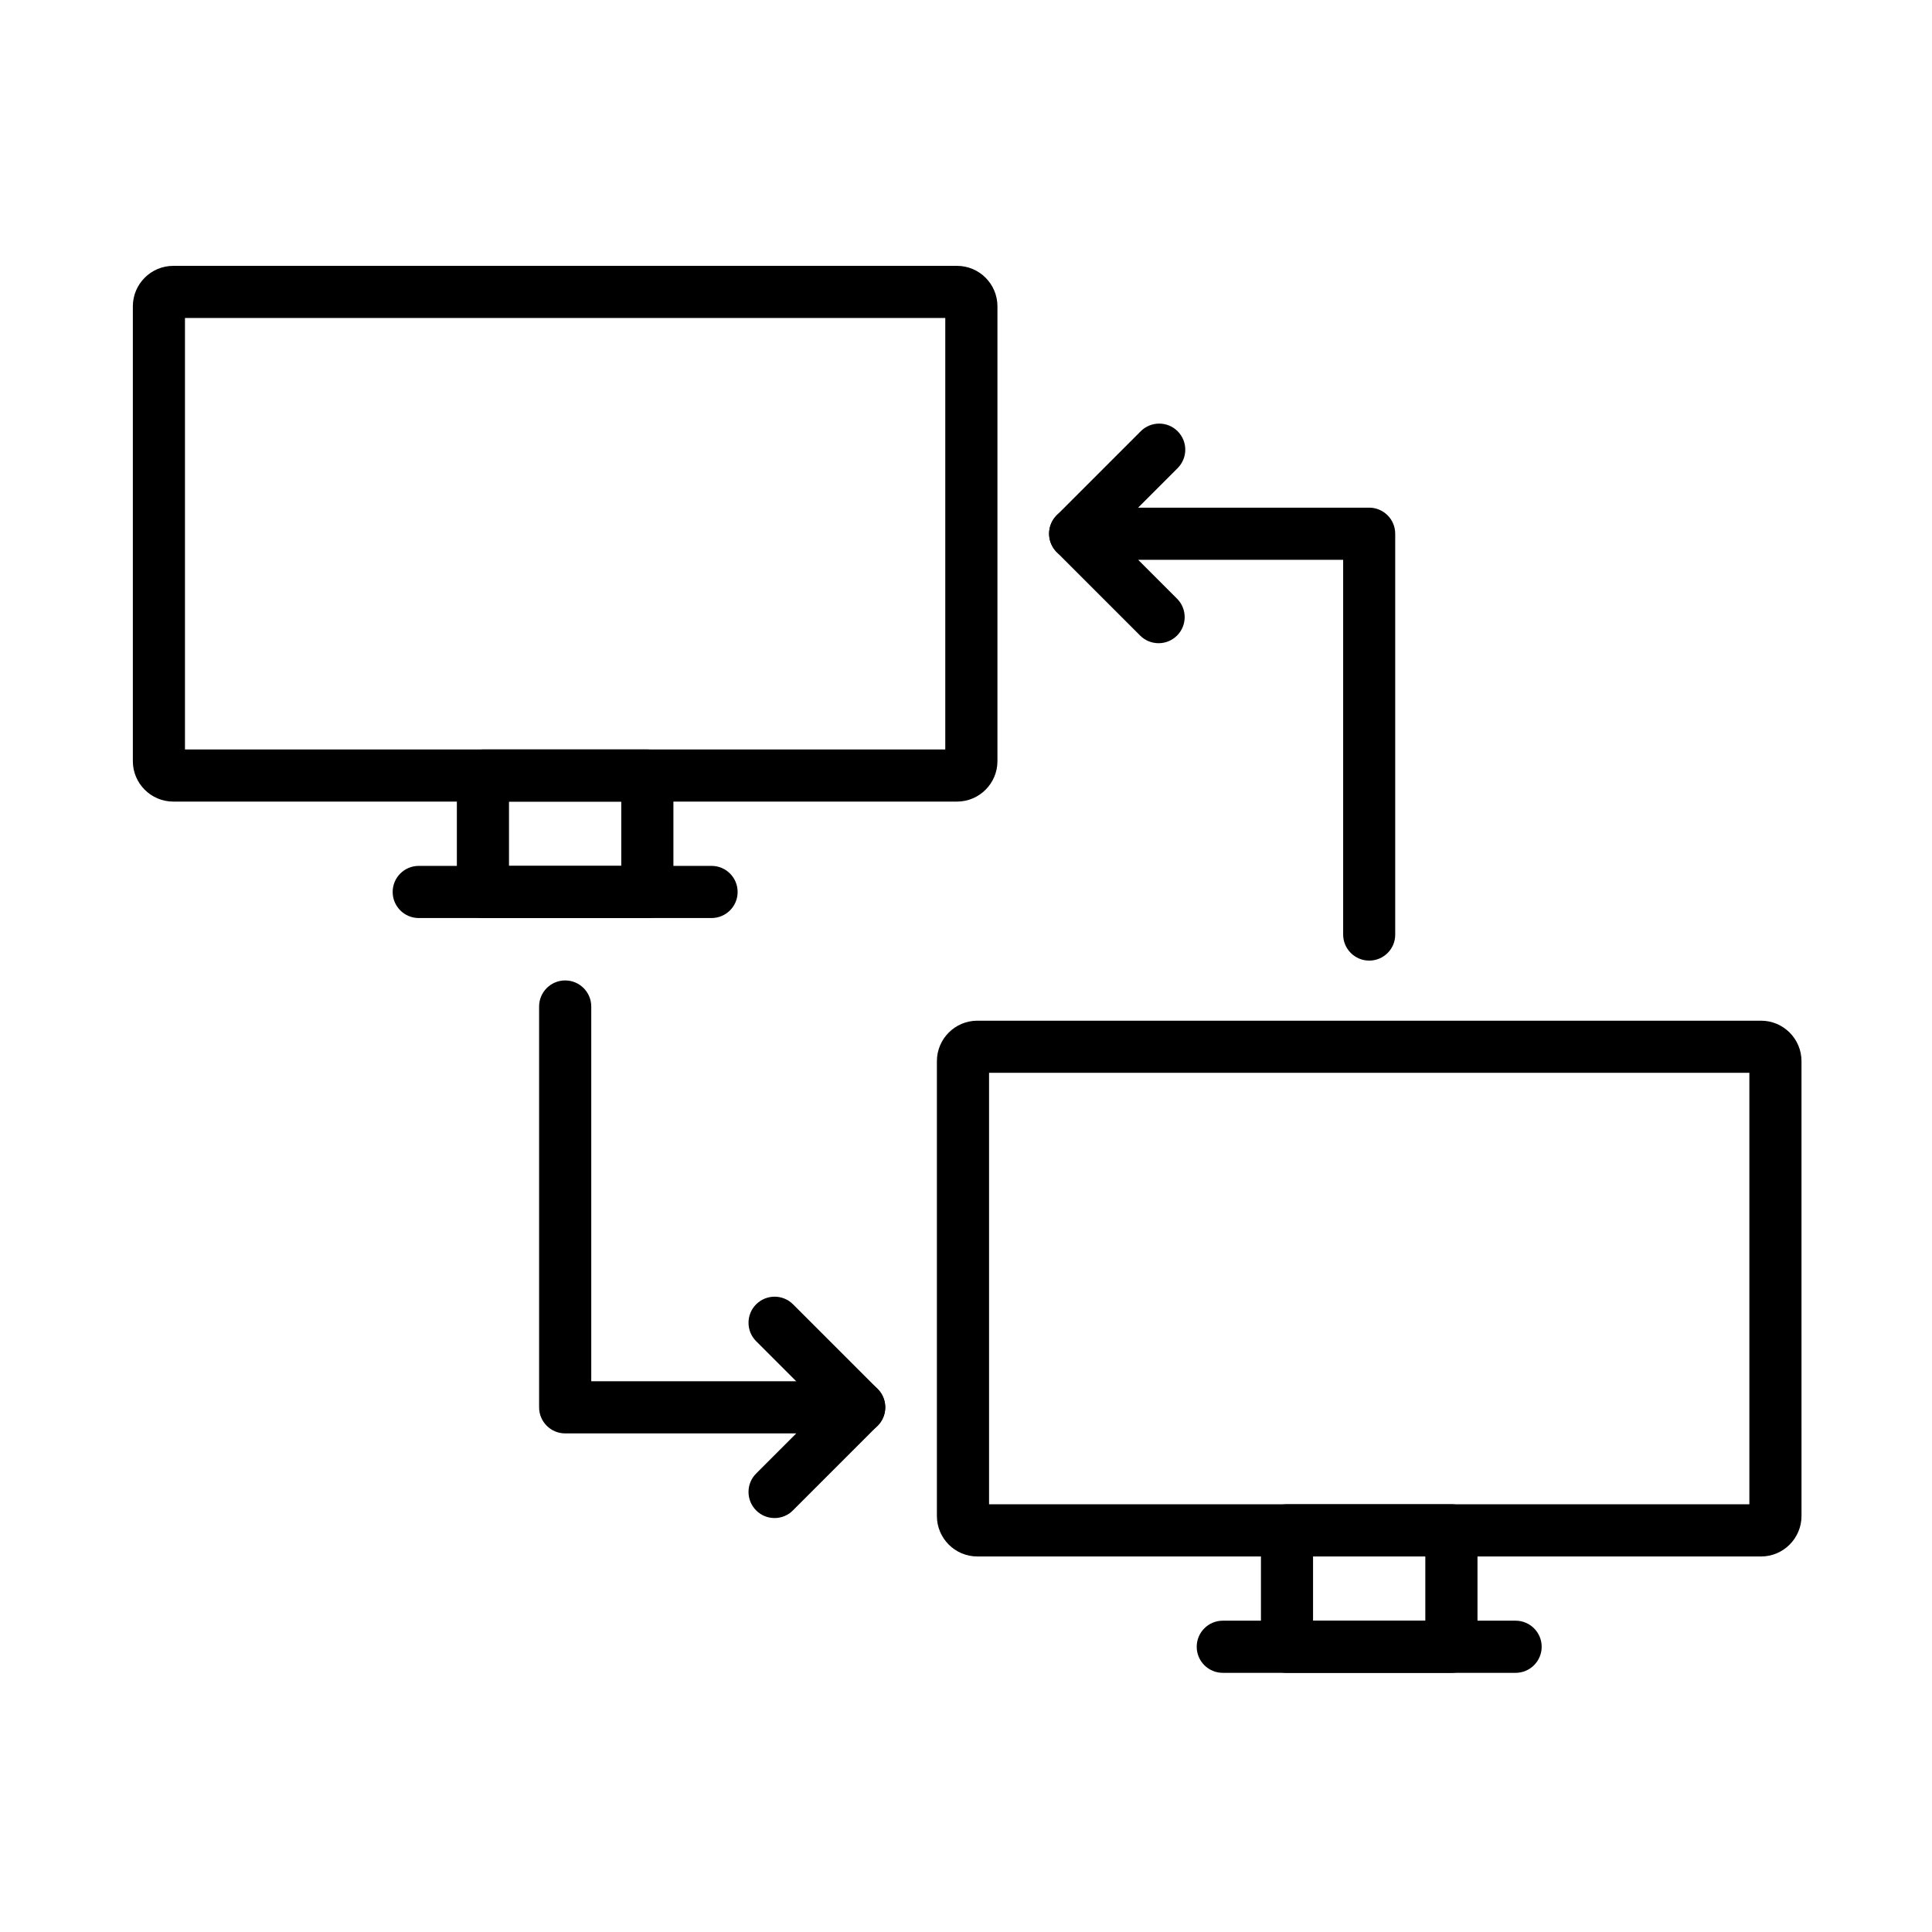 <?xml version="1.0" encoding="UTF-8"?>
<!-- Uploaded to: SVG Find, www.svgrepo.com, Generator: SVG Find Mixer Tools -->
<svg fill="#000000" width="800px" height="800px" version="1.1" viewBox="144 144 512 512" xmlns="http://www.w3.org/2000/svg">
 <g fill-rule="evenodd">
  <path d="m397.61 356.43h-207.68c-5.914 0-10.723-4.809-10.723-10.723v-120.53c0-5.914 4.809-10.723 10.723-10.723h207.68c5.914 0 10.723 4.809 10.723 10.723v120.53c0.004 5.914-4.809 10.723-10.719 10.723zm-204.59-13.816h201.49v-114.34h-201.49z"/>
  <path d="m315.55 387.29h-43.566c-3.816 0-6.91-3.094-6.91-6.91v-30.852c0-3.816 3.094-6.91 6.91-6.91h43.566c3.816 0 6.91 3.094 6.91 6.91v30.852c0.012 3.812-3.082 6.91-6.91 6.91zm-36.66-13.82h29.75v-17.035h-29.75v17.035z"/>
  <path d="m332.57 387.29h-77.598c-3.816 0-6.91-3.094-6.91-6.91s3.094-6.91 6.91-6.91h77.598c3.816 0 6.91 3.094 6.91 6.91 0 3.812-3.094 6.91-6.91 6.91z"/>
  <path d="m610.69 556.48h-207.68c-5.914 0-10.723-4.809-10.723-10.723v-120.54c0-5.914 4.809-10.723 10.723-10.723h207.68c5.914 0 10.723 4.809 10.723 10.723l0.004 120.53c0 5.914-4.809 10.738-10.723 10.738zm-204.58-13.832h201.49v-114.34h-201.49z"/>
  <path d="m528.64 587.32h-43.566c-3.816 0-6.91-3.094-6.91-6.91v-30.852c0-3.816 3.094-6.91 6.91-6.91h43.566c3.816 0 6.91 3.094 6.91 6.91v30.852c0 3.816-3.094 6.91-6.91 6.91zm-36.668-13.82h29.75v-17.035h-29.75z"/>
  <path d="m545.65 587.32h-77.598c-3.816 0-6.91-3.094-6.91-6.91s3.094-6.91 6.91-6.91h77.598c3.816 0 6.91 3.094 6.91 6.91s-3.098 6.91-6.91 6.91z"/>
  <path d="m506.86 398.57c-3.816 0-6.91-3.094-6.91-6.91v-99.309h-54.328l10.305 10.305c2.699 2.699 2.699 7.078 0 9.777-2.699 2.699-7.078 2.699-9.777 0l-22.109-22.109c-1.98-1.98-2.566-4.953-1.5-7.531s3.586-4.258 6.383-4.258h77.91c3.816 0 6.91 3.094 6.91 6.91v106.22c0.023 3.812-3.07 6.906-6.883 6.906z"/>
  <path d="m349.27 546.3c-1.762 0-3.539-0.672-4.883-2.027-2.699-2.699-2.699-7.078 0-9.777l10.629-10.629h-61.238c-3.816 0-6.91-3.094-6.91-6.91v-106.22c0-3.816 3.094-6.91 6.91-6.91s6.91 3.094 6.91 6.91v99.309h71c2.797 0 5.312 1.68 6.383 4.258 1.066 2.578 0.48 5.555-1.5 7.531l-22.418 22.418c-1.344 1.375-3.121 2.047-4.883 2.047z"/>
  <path d="m428.93 292.35c-1.762 0-3.539-0.672-4.883-2.027-2.699-2.699-2.699-7.078 0-9.777l22.262-22.262c2.699-2.699 7.078-2.699 9.777 0 2.699 2.699 2.699 7.078 0 9.777l-22.262 22.262c-1.355 1.355-3.117 2.027-4.894 2.027z"/>
  <path d="m371.69 523.88c-1.762 0-3.539-0.672-4.883-2.027l-22.418-22.418c-2.699-2.699-2.699-7.078 0-9.777 2.699-2.699 7.078-2.699 9.777 0l22.418 22.418c2.699 2.699 2.699 7.078 0 9.777-1.355 1.355-3.129 2.027-4.894 2.027z"/>
 </g>
</svg>